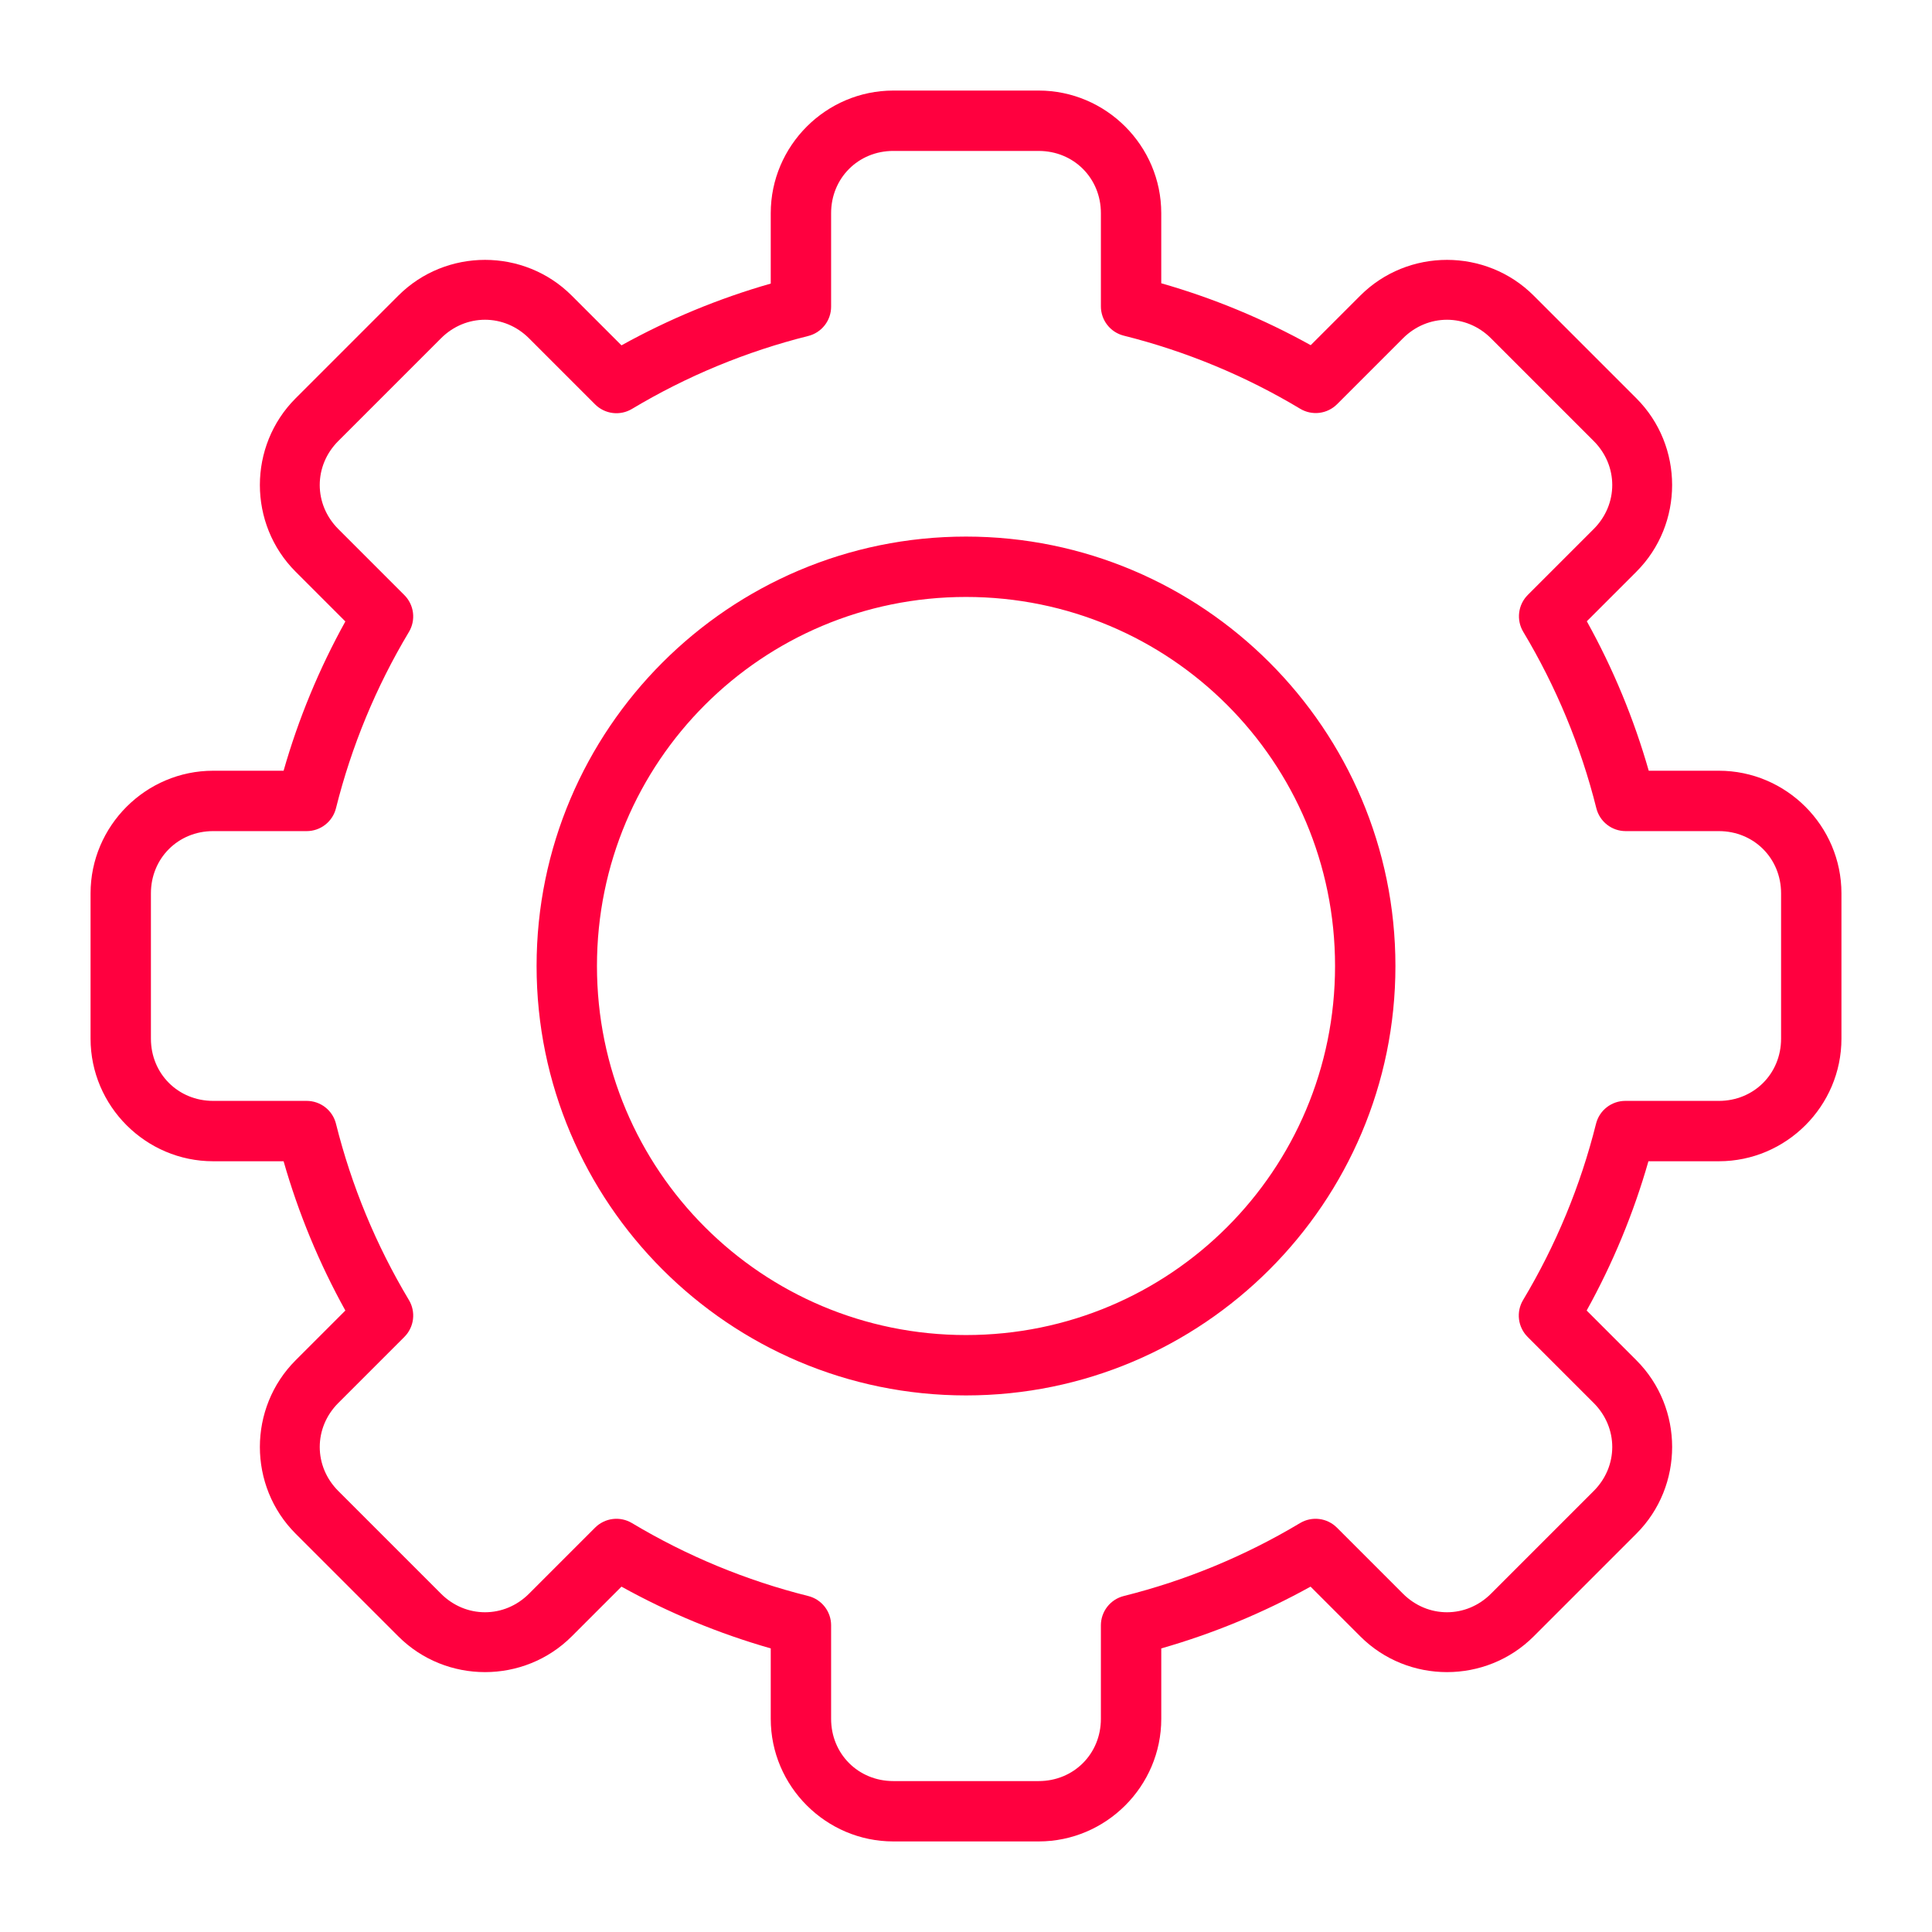 <?xml version="1.0" encoding="UTF-8"?>
<svg width="1200pt" height="1200pt" version="1.1" viewBox="0 0 1200 1200" xmlns="http://www.w3.org/2000/svg">
 <path d="m554.87 56.25c-41.863 0-76.145 34.277-76.145 76.141v43.742c-32.266 9.223-63.371 22.094-92.719 38.367l-30.887-30.883c-29.609-29.609-78.109-29.609-107.72 0l-63.777 63.773c-29.609 29.609-29.609 78.109 0 107.72l30.887 30.887c-16.273 29.348-29.148 60.453-38.367 92.719h-43.746c-41.863 0-76.145 34.281-76.145 76.145v90.27c0 41.863 34.281 76.145 76.145 76.145h43.746c9.223 32.266 22.094 63.371 38.367 92.719l-30.887 30.887c-29.609 29.609-29.609 78.109 0 107.72l63.777 63.773c29.609 29.609 78.109 29.609 107.72 0l30.887-30.887c29.348 16.277 60.453 29.145 92.719 38.367v43.746c0 41.863 34.281 76.145 76.145 76.145h90.27c41.863 0 76.145-34.281 76.145-76.145v-43.746c32.266-9.223 63.371-22.094 92.719-38.367l30.887 30.887c29.609 29.609 78.109 29.609 107.72 0l63.777-63.773c29.609-29.609 29.609-78.109 0-107.72l-30.887-30.887c16.273-29.348 29.148-60.453 38.367-92.719h43.742c41.863 0 76.145-34.281 76.145-76.145v-90.27c0-41.863-34.281-76.145-76.145-76.145h-43.547c-9.242-32.309-22.145-63.449-38.461-92.828l30.777-30.777c29.609-29.609 29.609-78.109 0-107.72l-63.777-63.773c-29.609-29.609-78.109-29.609-107.72 0l-30.777 30.777c-29.379-16.316-60.52-29.215-92.828-38.457v-43.547c0-41.863-34.281-76.141-76.145-76.141zm0 37.5h90.27c21.762 0 38.645 16.883 38.645 38.645v57.902l-0.004-0.004c0 4.18 1.398 8.242 3.973 11.535 2.57 3.297 6.172 5.637 10.227 6.652 38.566 9.656 75.496 24.957 109.59 45.406v0.004c3.586 2.148 7.785 3.039 11.938 2.527 4.148-0.512 8.008-2.394 10.965-5.352l40.93-40.93c15.379-15.379 39.305-15.379 54.688 0l63.773 63.777c15.379 15.379 15.379 39.305 0 54.684l-40.93 40.93h0.004c-2.957 2.957-4.84 6.816-5.352 10.969-0.512 4.148 0.379 8.348 2.527 11.934 20.449 34.098 35.75 71.027 45.406 109.59 1.016 4.055 3.359 7.656 6.652 10.227 3.297 2.574 7.356 3.969 11.539 3.973h57.902c21.762 0 38.645 16.883 38.645 38.645v90.27c0 21.762-16.883 38.645-38.645 38.645h-58.102l-0.004-0.004c-4.184 0-8.242 1.398-11.539 3.973-3.297 2.57-5.637 6.172-6.652 10.23-9.633 38.531-24.898 75.426-45.309 109.5-2.144 3.586-3.035 7.785-2.523 11.934 0.516 4.144 2.398 8.004 5.352 10.961l41.031 41.031c15.379 15.379 15.379 39.305 0 54.688l-63.773 63.773c-15.379 15.379-39.305 15.379-54.688 0l-41.031-41.031c-2.957-2.957-6.812-4.84-10.961-5.352-4.148-0.512-8.348 0.379-11.93 2.523-34.07 20.406-70.969 35.676-109.5 45.309-4.059 1.016-7.656 3.359-10.23 6.652-2.574 3.297-3.973 7.359-3.973 11.539v58.102c0 21.762-16.883 38.645-38.645 38.645h-90.27c-21.762 0-38.645-16.883-38.645-38.645v-58.102h0.004c0-4.18-1.398-8.242-3.973-11.539-2.574-3.297-6.172-5.637-10.23-6.652-38.531-9.633-75.426-24.902-109.5-45.309-3.586-2.144-7.785-3.035-11.934-2.523-4.144 0.512-8.004 2.394-10.961 5.352l-41.031 41.031c-15.379 15.379-39.305 15.379-54.688 0l-63.773-63.773c-15.379-15.379-15.379-39.305 0-54.688l41.031-41.031c2.957-2.957 4.84-6.816 5.352-10.961 0.512-4.148-0.375-8.348-2.523-11.934-20.406-34.07-35.672-70.965-45.309-109.5h0.004c-1.016-4.059-3.359-7.66-6.656-10.234-3.297-2.574-7.359-3.969-11.543-3.969h-58.102c-21.762 0-38.645-16.883-38.645-38.645v-90.27c0-21.762 16.883-38.645 38.645-38.645h58.102v0.004c4.184 0 8.246-1.398 11.539-3.973 3.297-2.574 5.637-6.172 6.652-10.23 9.633-38.531 24.898-75.43 45.309-109.5 2.144-3.582 3.035-7.785 2.523-11.93-0.516-4.148-2.398-8.008-5.352-10.961l-41.031-41.031c-15.379-15.379-15.379-39.305 0-54.684l63.773-63.777c15.379-15.379 39.305-15.379 54.688 0l41.031 41.031c2.957 2.953 6.812 4.836 10.961 5.352 4.148 0.512 8.348-0.375 11.934-2.523 34.07-20.406 70.965-35.676 109.5-45.309 4.055-1.016 7.656-3.356 10.23-6.652s3.973-7.356 3.973-11.539v-58.105c0-21.762 16.883-38.645 38.645-38.645zm45.133 239.53c-147.08 0-266.72 119.64-266.72 266.72s119.64 266.72 266.72 266.72c147.08 0 266.72-119.64 266.72-266.72 0-147.08-119.64-266.72-266.72-266.72zm0 37.5c126.82 0 229.22 102.4 229.22 229.22 0 126.82-102.4 229.22-229.22 229.22-126.82 0-229.22-102.4-229.22-229.22s102.4-229.22 229.22-229.22z" fill="#ff003f" fill-rule="evenodd"/>
</svg>
